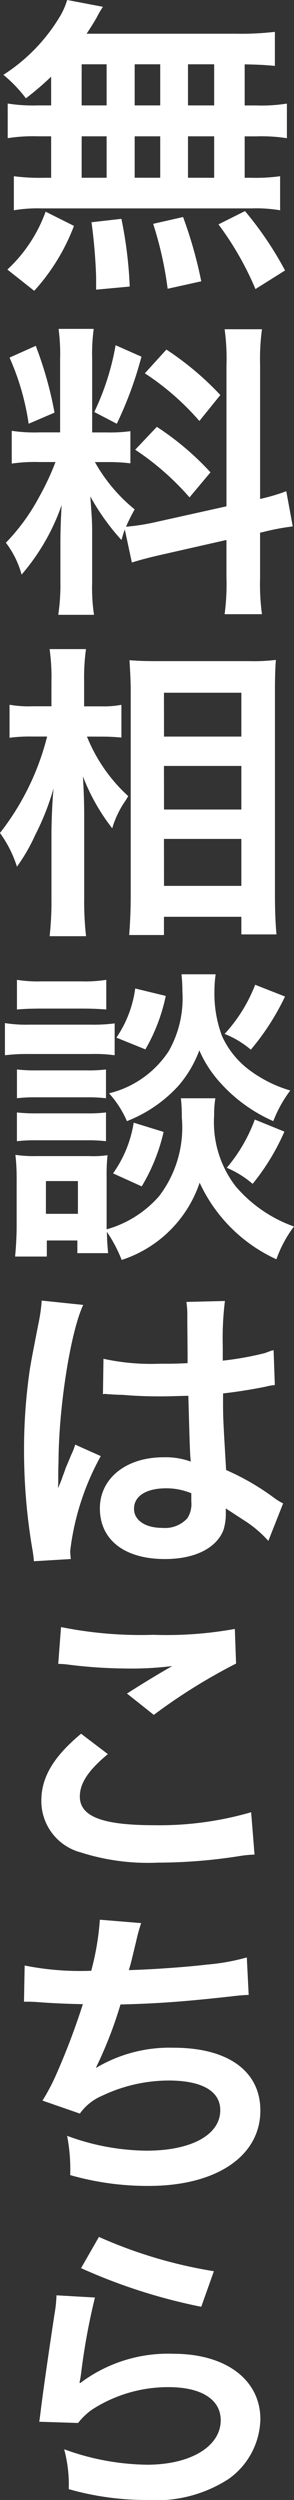 <svg xmlns="http://www.w3.org/2000/svg" width="17.325" height="146.859" viewBox="0 0 17.325 146.859">
  <rect x="0" y="0" width="17.325" height="146.859" fill="#333333" stroke="none"/>
  <g id="bnr_txt-01" transform="translate(-1330 -220)">
    <path id="パス_46" data-name="パス 46" d="M31.655,45.24a16.945,16.945,0,0,1-1.489,1.271,8.108,8.108,0,0,0-1.325-1.379,10.453,10.453,0,0,0,3.378-3.505,4.518,4.518,0,0,0,.381-.89l2.106.4a5.763,5.763,0,0,0-.381.654c-.182.309-.327.545-.581.927h8.807a17.063,17.063,0,0,0,2.288-.11v2c-.6-.054-.853-.073-1.78-.091v2.415h.709a9.352,9.352,0,0,0,1.779-.11v2.034a9.536,9.536,0,0,0-1.779-.109h-.709v2.433h.363a10.474,10.474,0,0,0,1.725-.091v2a8.5,8.5,0,0,0-1.689-.11H31.074a8.293,8.293,0,0,0-1.616.11v-2a11.663,11.663,0,0,0,1.779.091h.418V48.744h-.781a9.705,9.705,0,0,0-1.779.109V46.819a9.416,9.416,0,0,0,1.779.11h.781V45.24ZM29.077,56.572a8.645,8.645,0,0,0,2.252-3.4l1.67.835a11.973,11.973,0,0,1-2.342,3.814Zm4.376-9.643h1.471V44.514H33.453Zm0,4.25h1.471V48.745H33.453Zm.853,6.573v-.744a31.565,31.565,0,0,0-.272-3.215l1.761-.2a24.493,24.493,0,0,1,.49,3.977Zm3.777-10.823V44.514H36.577v2.415Zm0,4.25V48.745H36.577v2.433ZM38.52,57.7a21.082,21.082,0,0,0-.853-3.814l1.762-.4A25.266,25.266,0,0,1,40.5,57.262Zm2.742-10.769V44.514H39.718v2.415Zm0,4.25V48.745H39.718v2.433Zm2.433,6.537a18.105,18.105,0,0,0-2.179-3.8l1.562-.78a20.322,20.322,0,0,1,2.36,3.486Z" transform="translate(1301.359 179.263)" fill="#fff"/>
    <path id="パス_47" data-name="パス 47" d="M36.042,78.056c-.091.236-.109.328-.2.617a13.414,13.414,0,0,1-1.834-2.561c.091,1.235.109,1.49.109,2.07v3a10.749,10.749,0,0,0,.109,1.888H32.12a11.767,11.767,0,0,0,.127-1.925V78.8c0-.726.036-1.58.073-2.18a12.547,12.547,0,0,1-2.36,4.086,5.466,5.466,0,0,0-.926-1.871,11.927,11.927,0,0,0,1.961-2.688,15.309,15.309,0,0,0,.962-2.052h-.944a9.394,9.394,0,0,0-1.634.091V72.262a9.017,9.017,0,0,0,1.634.091h1.217v-4.3a11.252,11.252,0,0,0-.091-1.78h2.07a10.84,10.84,0,0,0-.091,1.761v4.322h.853a9.078,9.078,0,0,0,1.4-.073v1.888a10.686,10.686,0,0,0-1.434-.073H34.28a9.636,9.636,0,0,0,2.342,2.779,10.5,10.5,0,0,0-.508,1.017,12.159,12.159,0,0,0,1.67-.254l4.249-.944V68.4a12.415,12.415,0,0,0-.109-2.106h2.2a12.812,12.812,0,0,0-.11,2.088v7.881a10.958,10.958,0,0,0,1.543-.455l.381,2.07a13.205,13.205,0,0,0-1.743.328l-.182.036V80.89a13.22,13.22,0,0,0,.11,2.143h-2.2a13.257,13.257,0,0,0,.109-2.161v-2.2l-3.85.872c-.8.181-1.325.327-1.724.454ZM30.794,67.27A22.073,22.073,0,0,1,31.9,71.193l-1.525.653a14.651,14.651,0,0,0-1.126-3.886Zm6.228.636a21.973,21.973,0,0,1-1.453,3.94l-1.325-.69A15.086,15.086,0,0,0,35.5,67.234Zm.908,4.122A16.6,16.6,0,0,1,41.09,74.7l-1.235,1.471a15.861,15.861,0,0,0-3.2-2.8Zm.563-4.539a17.58,17.58,0,0,1,3.178,2.669l-1.235,1.525a15.339,15.339,0,0,0-3.214-2.8Z" transform="translate(1301.313 173.047)" fill="#fff"/>
    <path id="パス_48" data-name="パス 48" d="M33.7,96.276a9.578,9.578,0,0,0,2.433,3.5c-.091.145-.163.272-.218.345a5.551,5.551,0,0,0-.726,1.543,11.855,11.855,0,0,1-1.725-3.05c.054,1.054.073,1.49.073,2.488v4.667a18.219,18.219,0,0,0,.109,2.233H31.5a18.425,18.425,0,0,0,.109-2.233v-3.74c0-.8.054-2.089.127-2.724a15.019,15.019,0,0,1-1.089,2.76,10.662,10.662,0,0,1-1.072,1.852,6.953,6.953,0,0,0-1-1.979,15.173,15.173,0,0,0,2.778-5.665h-.89a8.793,8.793,0,0,0-1.325.073V94.405a6.42,6.42,0,0,0,1.344.091h1.126V93.025a11.732,11.732,0,0,0-.109-1.888h2.143a12.26,12.26,0,0,0-.109,1.871V94.5h1.035a5.381,5.381,0,0,0,1.162-.091v1.923c-.418-.036-.726-.054-1.144-.054Zm2.488,11.658c.054-.673.091-1.434.091-2.324V93.715c0-.617-.018-1.053-.073-1.925.49.036.835.054,1.616.054h5.448a10.638,10.638,0,0,0,1.562-.073c-.037.527-.054,1.018-.054,1.852V105.59c0,.962.036,1.744.091,2.307h-2.07v-1.035H38.237v1.071H36.185Zm2.053-11.658h4.558V93.7H38.237Zm0,4.285h4.558V98H38.237Zm0,4.486h4.558v-2.76H38.237Z" transform="translate(1301.424 166.994)" fill="#fff"/>
    <path id="パス_49" data-name="パス 49" d="M28.96,119.254a8,8,0,0,0,1.453.091h3.559a9.735,9.735,0,0,0,1.453-.073v1.871a8.347,8.347,0,0,0-1.38-.073H30.413a10.728,10.728,0,0,0-1.453.073v-1.888Zm12.4,4.412a5.962,5.962,0,0,0-.073,1.018,6.165,6.165,0,0,0,1.253,4.14,8.05,8.05,0,0,0,3.451,2.379,7.141,7.141,0,0,0-1.035,1.925,9.17,9.17,0,0,1-4.522-4.5,7.19,7.19,0,0,1-4.595,4.54,8.232,8.232,0,0,0-.872-1.653c.018.654.036.853.073,1.253H33.228v-.744h-1.8v.944H29.559c.054-.563.091-1.2.091-1.779v-2.779a11.724,11.724,0,0,0-.073-1.416,7.373,7.373,0,0,0,1.217.073h3.123a5.621,5.621,0,0,0,1.089-.054,10.843,10.843,0,0,0-.054,1.307v3.05a6.422,6.422,0,0,0,3.087-1.942,6.629,6.629,0,0,0,1.344-4.631,9.325,9.325,0,0,0-.054-1.126h2.035Zm-11.695-6.954a7.738,7.738,0,0,0,1.471.091h2.324a7.856,7.856,0,0,0,1.471-.091v1.743c-.49-.036-.817-.054-1.471-.054H31.139c-.654,0-1.035.017-1.471.054v-1.743Zm0,5.266a9.049,9.049,0,0,0,1.144.054h2.979a8.174,8.174,0,0,0,1.126-.054v1.689a9.1,9.1,0,0,0-1.126-.054H30.812a9.224,9.224,0,0,0-1.144.054v-1.689Zm0,2.525a9.2,9.2,0,0,0,1.144.054h2.979a8.3,8.3,0,0,0,1.126-.054v1.689a8.857,8.857,0,0,0-1.144-.054h-2.96a9.048,9.048,0,0,0-1.144.054V124.5Zm1.708,5.956h1.888v-1.925H31.376Zm10.005-14.074a6.773,6.773,0,0,0-.073,1.035,7.031,7.031,0,0,0,.455,2.615,5.16,5.16,0,0,0,1.707,2.052,7.557,7.557,0,0,0,2.307,1.126,7.364,7.364,0,0,0-1,1.8,9.108,9.108,0,0,1-3.087-2.216,6.891,6.891,0,0,1-1.272-1.942,6.825,6.825,0,0,1-1.253,2.106,8.1,8.1,0,0,1-3.014,2.052,5.891,5.891,0,0,0-1.053-1.634,5.854,5.854,0,0,0,3.523-2.488,6.282,6.282,0,0,0,.8-3.486,9.314,9.314,0,0,0-.054-1.018h2.015Zm-3.069,9.261a10.909,10.909,0,0,1-1.289,3.2l-1.689-.763a7.014,7.014,0,0,0,1.217-2.979Zm.127-7.989a10.512,10.512,0,0,1-1.2,3.141l-1.707-.69a6.663,6.663,0,0,0,1.108-2.887Zm7.028.036a14.5,14.5,0,0,1-2.015,3.123,5.481,5.481,0,0,0-1.543-.926,9.118,9.118,0,0,0,1.8-2.887Zm-.036,7.936a13.348,13.348,0,0,1-1.871,3.069,5.8,5.8,0,0,0-1.525-.944,9.319,9.319,0,0,0,1.652-2.833Z" transform="translate(1301.331 160.847)" fill="#fff"/>
    <path id="パス_50" data-name="パス 50" d="M31.03,157.036a6.652,6.652,0,0,0-.091-.708,34.442,34.442,0,0,1-.49-5.775,32.455,32.455,0,0,1,.345-4.812c.091-.545.091-.545.49-2.6a9.747,9.747,0,0,0,.2-1.344v-.073l2.451.254c-.744,1.58-1.434,5.956-1.453,9.116-.018.654-.018.654-.018.944v.291a3.1,3.1,0,0,1-.018.381h.018c.091-.2.091-.2.218-.527.036-.127.127-.327.218-.617.163-.381.163-.381.345-.817a3.42,3.42,0,0,0,.218-.563l1.507.673a15.153,15.153,0,0,0-1.8,5.557,3.55,3.55,0,0,0,.036.49Zm4.1-11.893a13.089,13.089,0,0,0,3.287.291c.635,0,1.035,0,1.67-.036,0-1.071-.017-1.979-.017-2.724a5.079,5.079,0,0,0-.054-.872l2.27-.054a17.764,17.764,0,0,0-.127,2.669v.835a18.232,18.232,0,0,0,2.451-.436c.11-.036.11-.036.4-.145l.144-.036.073,2.052a2.973,2.973,0,0,0-.527.091c-.617.127-1.562.291-2.524.4v.4c0,1.018,0,1.054.181,4.1a14.461,14.461,0,0,1,2.851,1.652,3.428,3.428,0,0,0,.508.309l-.871,2.2a6.833,6.833,0,0,0-1.363-1.162c-.617-.4-1.035-.672-1.144-.744v.254A3.18,3.18,0,0,1,42.2,155.2c-.418,1.071-1.689,1.707-3.451,1.707-2.379,0-3.831-1.126-3.831-2.978,0-1.762,1.544-3,3.741-3a4.318,4.318,0,0,1,1.616.254c-.054-.454-.073-1.344-.145-3.868-.726.018-1.162.036-1.634.036-.672,0-1.4-.017-2.252-.091-.254,0-.454-.017-.545-.017a2.7,2.7,0,0,0-.309-.018.869.869,0,0,0-.182-.017.332.332,0,0,0-.109.017Zm3.687,7.608c-1.162,0-1.888.454-1.888,1.2,0,.673.654,1.126,1.67,1.126a1.785,1.785,0,0,0,1.471-.563,1.524,1.524,0,0,0,.236-.981v-.49A3.806,3.806,0,0,0,38.82,152.751Z" transform="translate(1300.968 154.678)" fill="#fff"/>
    <path id="パス_51" data-name="パス 51" d="M35.715,174.536c-1.144.944-1.652,1.707-1.652,2.488,0,1.18,1.325,1.689,4.395,1.689a19.361,19.361,0,0,0,5.7-.763l.2,2.488a6.885,6.885,0,0,0-.8.073,31.067,31.067,0,0,1-4.9.4,13,13,0,0,1-4.539-.6,3.121,3.121,0,0,1-2.324-3.033c0-1.38.708-2.578,2.342-3.94Zm-2.76-7.463a23.767,23.767,0,0,0,5.448.455,22.528,22.528,0,0,0,4.794-.345l.073,2.034a33.451,33.451,0,0,0-4.848,3.014l-1.58-1.253c.944-.6,1.834-1.144,2.669-1.616a19.348,19.348,0,0,1-2.724.145,28.653,28.653,0,0,1-3.324-.218,5.3,5.3,0,0,0-.672-.054Z" transform="translate(1300.641 148.508)" fill="#fff"/>
    <path id="パス_52" data-name="パス 52" d="M30.485,192.489a16.7,16.7,0,0,0,3.923.309,15.578,15.578,0,0,0,.508-3l2.433.2a10.242,10.242,0,0,0-.291,1.054c-.327,1.362-.327,1.362-.436,1.707,1.38-.036,3.432-.182,4.63-.327a12.307,12.307,0,0,0,2.324-.418l.11,2.2c-.418.018-.582.037-1.054.091-2.633.291-4.231.418-6.5.472a24.159,24.159,0,0,1-1.434,3.687v.036a8.447,8.447,0,0,1,4.576-1.181c3.2,0,5.1,1.38,5.1,3.687,0,2.687-2.6,4.43-6.574,4.43a16.569,16.569,0,0,1-4.631-.636,10.334,10.334,0,0,0-.182-2.306,13.8,13.8,0,0,0,4.685.872c2.633,0,4.34-.927,4.34-2.379,0-1.126-1.089-1.743-3.05-1.743a9.183,9.183,0,0,0-3.9.89,3.079,3.079,0,0,0-1.325,1.053l-2.2-.763a12.206,12.206,0,0,0,.853-1.634,41.113,41.113,0,0,0,1.525-4.031c-.962-.018-1.78-.055-2.743-.127-.254-.018-.436-.018-.581-.018h-.145Z" transform="translate(1300.968 142.974)" fill="#fff"/>
    <path id="パス_53" data-name="パス 53" d="M34.912,217.986a38.389,38.389,0,0,0-.817,4.467c-.036.254-.036.254-.091.527l.036.036a8.6,8.6,0,0,1,5.5-1.725c3.087,0,5.121,1.525,5.121,3.849a4.423,4.423,0,0,1-1.871,3.505A7.844,7.844,0,0,1,38,229.879a16.7,16.7,0,0,1-4.63-.636A8.066,8.066,0,0,0,33.1,226.9a14.666,14.666,0,0,0,4.885.908c2.56,0,4.34-1.071,4.34-2.615,0-1.217-1.144-1.943-3.069-1.943a8.264,8.264,0,0,0-4.521,1.325,3.953,3.953,0,0,0-.817.781l-2.288-.073c.054-.327.054-.4.145-1.089.145-1.126.436-3.141.763-5.284a7.41,7.41,0,0,0,.109-1.053Zm.236-3.56a27.238,27.238,0,0,0,6.773,2.015l-.744,2.089a32.956,32.956,0,0,1-7.082-2.27Z" transform="translate(1300.682 136.98)" fill="#fff"/>
  </g>
</svg>
